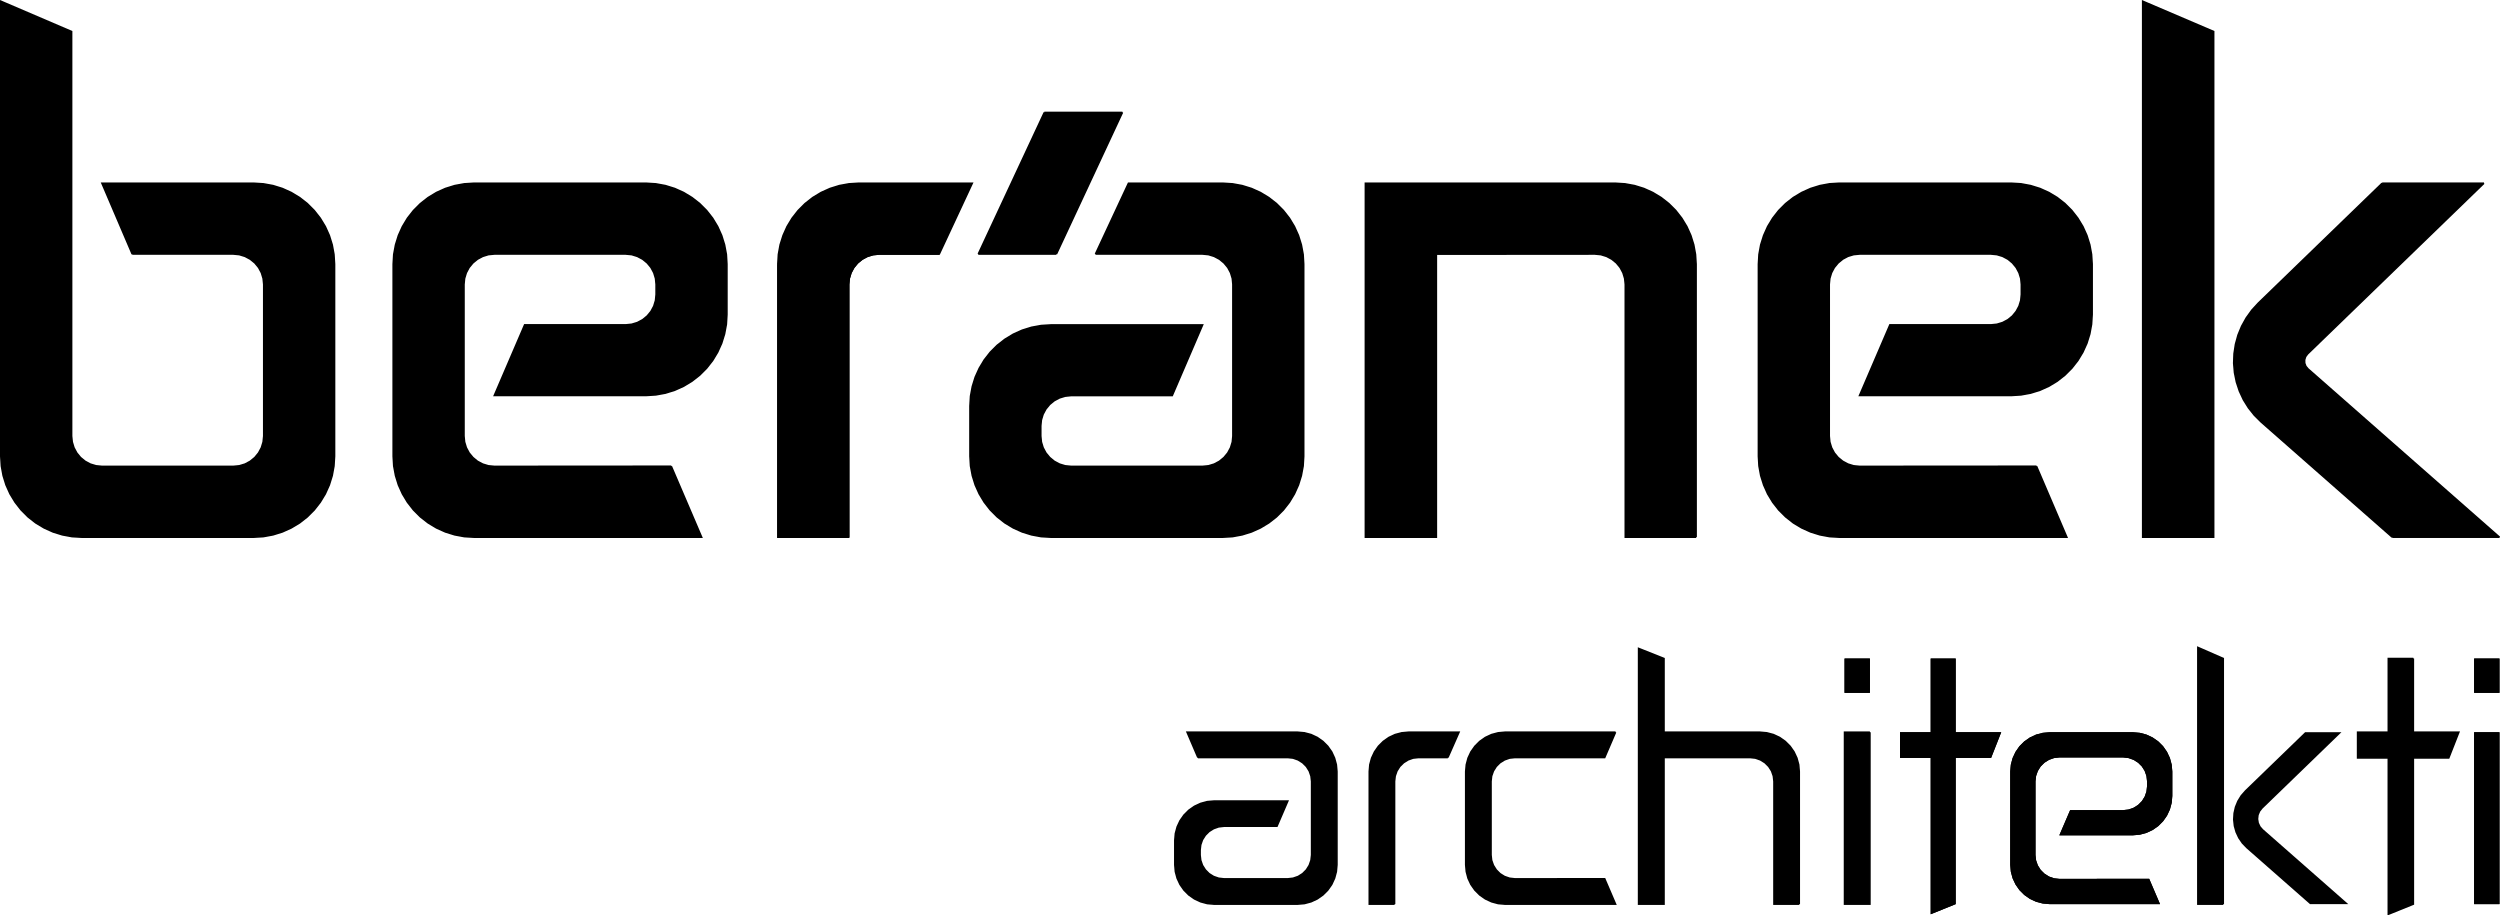 <?xml version="1.0" encoding="utf-8"?>
<!-- Generator: Adobe Illustrator 16.0.0, SVG Export Plug-In . SVG Version: 6.00 Build 0)  -->
<!DOCTYPE svg PUBLIC "-//W3C//DTD SVG 1.1//EN" "http://www.w3.org/Graphics/SVG/1.1/DTD/svg11.dtd">
<svg version="1.1" id="Layer_1" xmlns="http://www.w3.org/2000/svg" xmlns:xlink="http://www.w3.org/1999/xlink" x="0px" y="0px"
	 width="784.735px" height="287.35px" viewBox="7.59 156.321 784.735 287.35" enable-background="new 7.59 156.321 784.735 287.35"
	 xml:space="preserve">
<title>Produce by Acme CAD Converter</title>
<desc>Produce by Acme CAD Converter</desc>
<line fill="none" stroke="#000000" stroke-width="0.5" x1="335.4" y1="191.62" x2="359.91" y2="191.62"/>
<line fill="none" stroke="#000000" stroke-width="0.5" x1="314.67" y1="236.06" x2="339.19" y2="236.06"/>
<line fill="none" stroke="#000000" stroke-width="0.5" x1="339.19" y1="236.06" x2="359.91" y2="191.62"/>
<line fill="none" stroke="#000000" stroke-width="0.5" x1="314.67" y1="236.06" x2="335.4" y2="191.62"/>
<polyline fill="none" stroke="#000000" stroke-width="0.5" points="251.75,239.23 251.75,324.939 273.97,324.939 273.97,245.58 
	273.97,245.58 274.15,243.73 274.69,241.94 275.57,240.29 276.76,238.85 278.2,237.67 279.84,236.79 281.63,236.24 283.49,236.06 
	302.42,236.06 312.78,213.84 277.14,213.84 277.14,213.84 274.08,214.03 271.06,214.58 268.14,215.49 265.34,216.75 262.71,218.34 
	260.3,220.23 258.13,222.4 256.24,224.81 254.65,227.43 253.4,230.23 252.48,233.16 251.93,236.17 251.75,239.23 "/>
<polyline fill="none" stroke="#000000" stroke-width="0.5" points="765.12,363.029 757.271,363.029 757.271,386.16 747.63,386.16 
	747.63,394.24 757.271,394.24 757.271,443.3 765.12,440.12 765.12,394.24 776.229,394.24 779.4,386.16 765.12,386.16 
	765.12,363.029 "/>
<polyline points="784.2,363.029 792.16,363.029 792.16,373.8 784.2,373.8 784.2,363.029 "/>
<polyline points="784.2,386.16 792.16,386.16 792.16,440.12 784.2,440.12 784.2,386.16 "/>
<polyline fill="none" stroke="#000000" stroke-width="0.5" points="705.45,440.12 705.45,363.029 697.49,359.54 697.49,440.12 
	705.45,440.12 "/>
<line fill="none" stroke="#000000" stroke-width="0.5" x1="755.33" y1="213.84" x2="787.28" y2="213.84"/>
<line fill="none" stroke="#000000" stroke-width="0.5" x1="758.5" y1="324.939" x2="792.16" y2="324.939"/>
<polyline fill="none" stroke="#000000" stroke-width="0.5" points="787.28,213.84 731.92,267.43 731.92,267.43 731.3,268.27 
	730.99,269.26 731.01,270.3 731.37,271.28 732.03,272.09 792.16,324.939 "/>
<polyline fill="none" stroke="#000000" stroke-width="0.5" points="758.5,324.939 717.36,288.78 717.36,288.78 715.24,286.68 
	713.37,284.33 711.79,281.79 710.53,279.08 709.59,276.24 708.99,273.3 708.74,270.32 708.85,267.33 709.3,264.37 710.1,261.48 
	711.24,258.71 712.69,256.1 714.44,253.67 716.47,251.46 755.33,213.84 "/>
<polyline points="594.54,363.029 586.58,363.029 586.58,373.8 594.54,373.8 594.54,363.029 "/>
<polyline points="621.47,363.029 613.62,363.029 613.62,386.16 603.99,386.16 603.99,394.24 613.62,394.24 613.62,443.3 
	621.47,440.12 621.47,394.24 632.58,394.24 635.76,386.16 621.47,386.16 621.47,363.029 "/>
<polyline fill="none" stroke="#000000" stroke-width="0.5" points="594.54,386.16 586.58,386.16 586.58,440.12 594.54,440.12 
	594.54,386.16 "/>
<polyline fill="none" stroke="#000000" stroke-width="0.5" points="514.7,386.16 480,386.16 480,386.16 477.86,386.35 475.79,386.9 
	473.84,387.811 472.08,389.05 470.56,390.57 469.32,392.33 468.41,394.279 467.86,396.35 467.67,398.49 467.67,427.79 
	467.67,427.79 467.86,429.93 468.41,432.01 469.32,433.96 470.56,435.72 472.08,437.24 473.84,438.47 475.79,439.38 477.86,439.94 
	480,440.12 514.7,440.12 511.29,432.17 483.09,432.19 483.09,432.19 481.42,432 479.84,431.45 478.42,430.56 477.24,429.37 
	476.35,427.95 475.79,426.37 475.61,424.71 475.61,401.58 475.61,401.58 475.79,399.91 476.35,398.33 477.24,396.91 478.42,395.73 
	479.84,394.84 481.42,394.279 483.09,394.1 511.29,394.1 514.7,386.16 "/>
<polyline fill="none" stroke="#000000" stroke-width="0.5" points="572.36,440.12 572.36,398.5 572.36,398.5 572.18,396.35 
	571.62,394.279 570.71,392.33 569.479,390.57 567.96,389.05 566.2,387.811 564.25,386.9 562.17,386.35 560.03,386.16 529.91,386.16 
	529.91,363.029 521.94,359.859 521.94,440.12 529.91,440.12 529.91,394.1 556.94,394.1 556.94,394.1 558.61,394.279 560.19,394.84 
	561.61,395.73 562.79,396.91 563.69,398.33 564.24,399.91 564.43,401.58 564.43,440.12 572.36,440.12 "/>
<polyline points="682.21,432.17 654,432.19 654,432.19 652.34,432 650.76,431.45 649.34,430.55 648.15,429.37 647.26,427.95 
	646.71,426.37 646.521,424.7 646.521,401.58 646.521,401.58 646.71,399.91 647.26,398.33 648.15,396.91 649.34,395.73 
	650.76,394.84 652.34,394.279 654,394.09 674.05,394.09 674.05,394.09 675.71,394.279 677.29,394.84 678.71,395.73 679.9,396.91 
	680.79,398.33 681.34,399.91 681.53,401.58 681.53,403.13 681.53,403.13 681.34,404.79 680.79,406.37 679.9,407.79 678.71,408.98 
	677.29,409.87 675.71,410.42 674.05,410.609 657.4,410.609 654,418.52 677.13,418.52 677.13,418.52 679.271,418.33 681.35,417.77 
	683.3,416.859 685.06,415.63 686.58,414.109 687.81,412.35 688.72,410.4 689.28,408.32 689.47,406.18 689.47,398.49 689.47,398.49 
	689.28,396.35 688.72,394.27 687.81,392.33 686.58,390.561 685.06,389.04 683.3,387.811 681.35,386.9 679.271,386.35 677.13,386.16 
	650.92,386.16 650.92,386.16 648.78,386.35 646.7,386.9 644.75,387.811 642.99,389.04 641.47,390.561 640.24,392.33 639.33,394.27 
	638.771,396.35 638.59,398.49 638.59,427.79 638.59,427.79 638.771,429.93 639.33,432.01 640.24,433.95 641.47,435.72 
	642.99,437.24 644.75,438.47 646.7,439.38 648.78,439.93 650.92,440.12 685.61,440.12 682.21,432.17 "/>
<polyline fill="none" stroke="#000000" stroke-width="0.5" points="383.61,394.1 411.82,394.1 411.82,394.1 413.48,394.279 
	415.07,394.84 416.48,395.73 417.67,396.91 418.56,398.33 419.11,399.91 419.3,401.58 419.3,424.71 419.3,424.71 419.11,426.37 
	418.56,427.95 417.67,429.37 416.48,430.56 415.07,431.45 413.48,432 411.82,432.19 391.78,432.19 391.78,432.19 390.11,432 
	388.53,431.45 387.11,430.56 385.93,429.37 385.03,427.95 384.48,426.37 384.29,424.71 384.29,423.16 384.29,423.16 384.48,421.49 
	385.03,419.91 385.93,418.49 387.11,417.311 388.53,416.42 390.11,415.859 391.78,415.67 408.42,415.67 411.82,407.77 
	388.69,407.77 388.69,407.77 386.55,407.95 384.47,408.51 382.52,409.42 380.76,410.65 379.24,412.17 378.01,413.93 377.1,415.88 
	376.54,417.96 376.36,420.1 376.36,427.79 376.36,427.79 376.54,429.93 377.1,432.01 378.01,433.96 379.24,435.72 380.76,437.24 
	382.52,438.47 384.47,439.38 386.55,439.94 388.69,440.12 414.9,440.12 414.9,440.12 417.04,439.94 419.12,439.38 421.07,438.47 
	422.83,437.24 424.35,435.72 425.59,433.96 426.49,432.01 427.05,429.93 427.24,427.79 427.24,398.5 427.24,398.5 427.05,396.35 
	426.49,394.279 425.59,392.33 424.35,390.57 422.83,389.05 421.07,387.811 419.12,386.9 417.04,386.35 414.9,386.16 380.21,386.16 
	383.61,394.1 "/>
<polyline fill="none" stroke="#000000" stroke-width="0.5" points="462.06,394.1 452.81,394.1 452.81,394.1 451.15,394.279 
	449.57,394.84 448.15,395.73 446.96,396.91 446.07,398.33 445.52,399.91 445.33,401.58 445.33,440.12 "/>
<polyline fill="none" stroke="#000000" stroke-width="0.5" points="445.33,440.12 437.4,440.12 437.4,398.5 437.4,398.5 
	437.58,396.35 438.14,394.279 439.05,392.33 440.28,390.57 441.8,389.05 443.56,387.811 445.51,386.9 447.59,386.35 449.73,386.16 
	465.56,386.16 462.06,394.1 "/>
<polyline fill="none" stroke="#000000" stroke-width="0.5" points="702.44,289.97 702.44,166.22 680.17,156.7 680.17,324.939 
	702.44,324.939 702.44,289.97 "/>
<polyline fill="none" stroke="#000000" stroke-width="0.5" points="539.979,324.939 539.979,239.23 539.979,239.23 539.79,236.17 
	539.24,233.16 538.33,230.23 537.07,227.43 535.479,224.81 533.59,222.4 531.42,220.23 529.01,218.34 526.38,216.75 523.59,215.49 
	520.66,214.58 517.64,214.03 514.58,213.84 436.18,213.84 436.18,324.939 458.45,324.939 458.45,236.1 508.23,236.06 508.23,236.06 
	510.09,236.24 511.88,236.79 513.521,237.67 514.97,238.85 516.15,240.29 517.03,241.94 517.57,243.73 517.76,245.58 
	517.76,324.939 539.979,324.939 "/>
<polyline fill="none" stroke="#000000" stroke-width="0.5" points="646.84,302.68 591.29,302.72 591.29,302.72 589.43,302.54 
	587.64,301.99 586,301.109 584.56,299.93 583.37,298.49 582.49,296.84 581.95,295.05 581.771,293.2 581.771,245.58 581.771,245.58 
	581.95,243.72 582.49,241.94 583.37,240.29 584.56,238.85 586,237.66 587.64,236.78 589.43,236.24 591.29,236.06 632.56,236.06 
	632.56,236.06 634.41,236.24 636.2,236.78 637.85,237.66 639.29,238.85 640.47,240.29 641.35,241.94 641.9,243.72 642.08,245.58 
	642.08,248.77 642.08,248.77 641.9,250.63 641.35,252.42 640.47,254.06 639.29,255.51 637.85,256.69 636.2,257.57 634.41,258.11 
	632.56,258.3 600.81,258.3 591.29,280.46 638.9,280.46 638.9,280.46 641.97,280.27 644.979,279.72 647.91,278.81 650.71,277.55 
	653.33,275.96 655.74,274.07 657.91,271.9 659.8,269.49 661.39,266.86 662.65,264.07 663.56,261.14 664.11,258.12 664.3,255.06 
	664.3,239.23 664.3,239.23 664.11,236.17 663.56,233.16 662.65,230.23 661.39,227.43 659.8,224.81 657.91,222.39 655.74,220.22 
	653.33,218.33 650.71,216.75 647.91,215.49 644.979,214.58 641.97,214.02 638.9,213.84 584.94,213.84 584.94,213.84 581.88,214.02 
	578.86,214.58 575.94,215.49 573.14,216.75 570.51,218.33 568.1,220.22 565.93,222.39 564.04,224.81 562.45,227.43 561.2,230.23 
	560.28,233.16 559.729,236.17 559.55,239.23 559.55,299.55 559.55,299.55 559.729,302.609 560.28,305.62 561.2,308.55 
	562.45,311.35 564.04,313.97 565.93,316.391 568.1,318.55 570.51,320.45 573.14,322.03 575.94,323.29 578.86,324.2 581.88,324.76 
	584.94,324.939 656.36,324.939 646.84,302.68 "/>
<polyline fill="none" stroke="#000000" stroke-width="0.5" points="351.45,236.06 385.07,236.06 385.07,236.06 386.93,236.24 
	388.71,236.79 390.36,237.67 391.8,238.85 392.99,240.29 393.87,241.94 394.41,243.73 394.59,245.58 394.59,293.2 394.59,293.2 
	394.41,295.06 393.87,296.84 392.99,298.49 391.8,299.93 390.36,301.12 388.71,302 386.93,302.54 385.07,302.72 343.8,302.72 
	343.8,302.72 341.94,302.54 340.16,302 338.51,301.12 337.07,299.93 335.88,298.49 335,296.84 334.46,295.06 334.28,293.2 
	334.28,290.01 334.28,290.01 334.46,288.15 335,286.36 335.88,284.72 337.07,283.27 338.51,282.09 340.16,281.21 341.94,280.67 
	343.8,280.48 375.55,280.48 385.07,258.32 337.45,258.32 337.45,258.32 334.39,258.51 331.38,259.06 328.45,259.97 325.65,261.23 
	323.03,262.82 320.61,264.71 318.44,266.88 316.55,269.29 314.97,271.92 313.71,274.71 312.8,277.64 312.24,280.66 312.06,283.72 
	312.06,299.55 312.06,299.55 312.24,302.609 312.8,305.62 313.71,308.55 314.97,311.35 316.55,313.97 318.44,316.391 
	320.61,318.561 323.03,320.45 325.65,322.03 328.45,323.29 331.38,324.2 334.39,324.76 337.45,324.939 391.42,324.939 
	391.42,324.939 394.48,324.76 397.49,324.2 400.42,323.29 403.22,322.03 405.84,320.45 408.26,318.561 410.43,316.391 
	412.32,313.97 413.9,311.35 415.16,308.55 416.07,305.62 416.63,302.609 416.81,299.55 416.81,239.23 416.81,239.23 416.63,236.17 
	416.07,233.16 415.16,230.23 413.9,227.43 412.32,224.81 410.43,222.4 408.26,220.23 405.84,218.34 403.22,216.75 400.42,215.49 
	397.49,214.58 394.48,214.03 391.42,213.84 361.81,213.84 351.45,236.06 "/>
<polyline fill="none" stroke="#000000" stroke-width="0.5" points="302.42,236.06 283.49,236.06 283.49,236.06 281.63,236.24 
	279.84,236.79 278.2,237.67 276.76,238.85 275.57,240.29 274.69,241.94 274.15,243.73 273.97,245.58 273.97,324.939 "/>
<polyline fill="none" stroke="#000000" stroke-width="0.5" points="218.3,302.68 162.75,302.72 162.75,302.72 160.89,302.54 
	159.11,302 157.46,301.12 156.02,299.93 154.83,298.49 153.95,296.84 153.41,295.06 153.23,293.2 153.23,245.58 153.23,245.58 
	153.41,243.73 153.95,241.94 154.83,240.29 156.02,238.85 157.46,237.67 159.11,236.79 160.89,236.24 162.75,236.06 204.02,236.06 
	204.02,236.06 205.88,236.24 207.66,236.79 209.31,237.67 210.75,238.85 211.94,240.29 212.82,241.94 213.36,243.73 213.54,245.58 
	213.54,248.77 213.54,248.77 213.36,250.63 212.82,252.42 211.94,254.07 210.75,255.51 209.31,256.69 207.66,257.57 205.88,258.11 
	204.02,258.3 172.27,258.3 162.75,280.46 210.37,280.46 210.37,280.46 213.43,280.27 216.44,279.72 219.37,278.81 222.17,277.55 
	224.79,275.96 227.21,274.07 229.38,271.9 231.27,269.49 232.85,266.87 234.11,264.07 235.02,261.14 235.58,258.13 235.76,255.06 
	235.76,239.23 235.76,239.23 235.58,236.17 235.02,233.16 234.11,230.23 232.85,227.43 231.27,224.81 229.38,222.4 227.21,220.23 
	224.79,218.34 222.17,216.75 219.37,215.49 216.44,214.58 213.43,214.03 210.37,213.84 156.4,213.84 156.4,213.84 153.34,214.03 
	150.33,214.58 147.4,215.49 144.6,216.75 141.98,218.34 139.56,220.23 137.39,222.4 135.5,224.81 133.92,227.43 132.66,230.23 
	131.75,233.16 131.19,236.17 131.01,239.23 131.01,299.55 131.01,299.55 131.19,302.609 131.75,305.62 132.66,308.55 133.92,311.35 
	135.5,313.97 137.39,316.391 139.56,318.561 141.98,320.45 144.6,322.03 147.4,323.29 150.33,324.2 153.34,324.76 156.4,324.939 
	227.83,324.939 218.3,302.68 "/>
<polyline fill="none" stroke="#000000" stroke-width="0.5" points="49.11,236.06 80.85,236.06 80.85,236.06 82.71,236.24 
	84.5,236.79 86.14,237.67 87.59,238.85 88.77,240.29 89.65,241.94 90.19,243.73 90.38,245.58 90.38,293.2 90.38,293.2 90.19,295.06 
	89.65,296.84 88.77,298.49 87.59,299.93 86.14,301.12 84.5,302 82.71,302.54 80.85,302.72 39.59,302.72 39.59,302.72 37.73,302.54 
	35.94,302 34.3,301.12 32.85,299.93 31.67,298.49 30.79,296.84 30.25,295.06 30.06,293.2 30.06,166.22 7.84,156.7 7.84,299.55 
	7.84,299.55 8.03,302.609 8.58,305.62 9.49,308.55 10.75,311.35 12.34,313.97 14.23,316.391 16.4,318.561 18.81,320.45 
	21.44,322.03 24.23,323.29 27.16,324.2 30.18,324.76 33.24,324.939 87.2,324.939 87.2,324.939 90.26,324.76 93.28,324.2 
	96.21,323.29 99,322.03 101.63,320.45 104.04,318.561 106.21,316.391 108.1,313.97 109.69,311.35 110.95,308.55 111.86,305.62 
	112.41,302.609 112.6,299.55 112.6,239.23 112.6,239.23 112.41,236.17 111.86,233.16 110.95,230.23 109.69,227.43 108.1,224.81 
	106.21,222.4 104.04,220.23 101.63,218.34 99,216.75 96.21,215.49 93.28,214.58 90.26,214.03 87.2,213.84 39.59,213.84 49.11,236.1 
	"/>
<polyline points="394.59,245.58 394.59,293.2 394.59,293.2 394.41,295.06 393.87,296.84 392.99,298.49 391.8,299.93 390.36,301.12 
	388.71,302 386.93,302.54 385.07,302.72 343.8,302.72 343.8,302.72 341.94,302.54 340.16,302 338.51,301.12 337.07,299.93 
	335.88,298.49 335,296.84 334.46,295.06 334.28,293.2 334.28,290.01 334.28,290.01 334.46,288.15 335,286.36 335.88,284.72 
	337.07,283.27 338.51,282.09 340.16,281.21 341.94,280.67 343.8,280.48 375.55,280.48 385.07,258.32 337.45,258.32 337.45,258.32 
	334.39,258.51 331.38,259.06 328.45,259.97 325.65,261.23 323.03,262.82 320.61,264.71 318.44,266.88 316.55,269.29 314.97,271.92 
	313.71,274.71 312.8,277.64 312.24,280.66 312.06,283.72 312.06,299.55 312.06,299.55 312.24,302.609 312.8,305.62 313.71,308.55 
	314.97,311.35 316.55,313.97 318.44,316.391 320.61,318.561 323.03,320.45 325.65,322.03 328.45,323.29 331.38,324.2 334.39,324.76 
	337.45,324.939 391.42,324.939 391.42,324.939 394.48,324.76 397.49,324.2 400.42,323.29 403.22,322.03 405.84,320.45 
	408.26,318.561 410.43,316.391 412.32,313.97 413.9,311.35 415.16,308.55 416.07,305.62 416.63,302.609 416.81,299.55 
	416.81,239.23 416.81,239.23 416.63,236.17 416.07,233.16 415.16,230.23 413.9,227.43 412.32,224.81 410.43,222.4 408.26,220.23 
	405.84,218.34 403.22,216.75 400.42,215.49 397.49,214.58 394.48,214.03 391.42,213.84 361.81,213.84 351.45,236.06 385.07,236.06 
	385.07,236.06 386.93,236.24 388.71,236.79 390.36,237.67 391.8,238.85 392.99,240.29 393.87,241.94 394.41,243.73 394.59,245.58 
	"/>
<polyline points="335.4,191.62 314.67,236.06 339.19,236.06 359.91,191.62 335.4,191.62 "/>
<polyline points="283.49,236.06 302.42,236.06 312.78,213.84 277.14,213.84 277.14,213.84 274.08,214.03 271.06,214.58 
	268.14,215.49 265.34,216.75 262.71,218.34 260.3,220.23 258.13,222.4 256.24,224.81 254.65,227.43 253.4,230.23 252.48,233.16 
	251.93,236.17 251.75,239.23 251.75,324.939 273.97,324.939 273.97,245.58 273.97,245.58 274.15,243.73 274.69,241.94 
	275.57,240.29 276.76,238.85 278.2,237.67 279.84,236.79 281.63,236.24 283.49,236.06 "/>
<polyline points="784.2,363.029 784.2,373.8 792.16,373.8 792.16,363.029 784.2,363.029 "/>
<polyline points="792.16,440.12 792.16,386.16 784.2,386.16 784.2,440.12 792.16,440.12 "/>
<polyline points="747.63,394.24 757.271,394.24 757.271,443.3 765.12,440.12 765.12,394.24 776.229,394.24 779.4,386.16 
	765.12,386.16 765.12,363.029 757.271,363.029 757.271,386.16 747.63,386.16 747.63,394.24 "/>
<polygon points="717.94,416.6 717.15,415.689 716.64,414.59 716.45,413.4 716.58,412.2 717.04,411.09 717.78,410.141 742.55,386.16 
	731.14,386.16 712.26,404.43 710.92,405.96 709.85,407.7 709.08,409.58 708.63,411.561 708.51,413.59 708.729,415.62 709.28,417.58 
	710.14,419.42 711.29,421.1 712.7,422.56 732.68,440.12 744.7,440.12 "/>
<polyline points="697.49,440.12 705.45,440.12 705.45,363.029 697.49,359.54 697.49,440.12 "/>
<polyline points="681.53,401.58 681.53,403.13 681.53,403.13 681.34,404.79 680.79,406.37 679.9,407.79 678.71,408.98 
	677.29,409.87 675.71,410.42 674.05,410.609 657.4,410.609 654,418.52 677.13,418.52 677.13,418.52 679.271,418.33 681.35,417.77 
	683.3,416.859 685.06,415.63 686.58,414.109 687.81,412.35 688.72,410.4 689.28,408.32 689.47,406.18 689.47,398.49 689.47,398.49 
	689.28,396.35 688.72,394.27 687.81,392.33 686.58,390.561 685.06,389.04 683.3,387.811 681.35,386.9 679.271,386.35 677.13,386.16 
	650.92,386.16 650.92,386.16 648.78,386.35 646.7,386.9 644.75,387.811 642.99,389.04 641.47,390.561 640.24,392.33 639.33,394.27 
	638.771,396.35 638.59,398.49 638.59,427.79 638.59,427.79 638.771,429.93 639.33,432.01 640.24,433.95 641.47,435.72 
	642.99,437.24 644.75,438.47 646.7,439.38 648.78,439.93 650.92,440.12 685.61,440.12 682.21,432.17 654,432.19 654,432.19 
	652.34,432 650.76,431.45 649.34,430.55 648.15,429.37 647.26,427.95 646.71,426.37 646.521,424.7 646.521,401.58 646.521,401.58 
	646.71,399.91 647.26,398.33 648.15,396.91 649.34,395.73 650.76,394.84 652.34,394.279 654,394.09 674.05,394.09 674.05,394.09 
	675.71,394.279 677.29,394.84 678.71,395.73 679.9,396.91 680.79,398.33 681.34,399.91 681.53,401.58 "/>
<polyline points="603.99,394.24 613.62,394.24 613.62,443.3 621.47,440.12 621.47,394.24 632.58,394.24 635.76,386.16 
	621.47,386.16 621.47,363.029 613.62,363.029 613.62,386.16 603.99,386.16 603.99,394.24 "/>
<polyline points="594.54,363.029 586.58,363.029 586.58,373.8 594.54,373.8 594.54,363.029 "/>
<polyline points="594.54,386.16 586.58,386.16 586.58,440.12 594.54,440.12 594.54,386.16 "/>
<polyline points="556.94,394.1 558.61,394.279 560.19,394.84 561.61,395.73 562.79,396.91 563.69,398.33 564.24,399.91 
	564.43,401.58 564.43,440.12 572.36,440.12 572.36,398.5 572.36,398.5 572.18,396.35 571.62,394.279 570.71,392.33 569.479,390.57 
	567.96,389.05 566.2,387.811 564.25,386.9 562.17,386.35 560.03,386.16 529.91,386.16 529.91,363.029 521.94,359.859 521.94,440.12 
	529.91,440.12 529.91,394.1 556.94,394.1 "/>
<polyline points="511.29,394.1 514.7,386.16 480,386.16 480,386.16 477.86,386.35 475.79,386.9 473.84,387.811 472.08,389.05 
	470.56,390.57 469.32,392.33 468.41,394.279 467.86,396.35 467.67,398.49 467.67,427.79 467.67,427.79 467.86,429.93 468.41,432.01 
	469.32,433.96 470.56,435.72 472.08,437.24 473.84,438.47 475.79,439.38 477.86,439.94 480,440.12 514.7,440.12 511.29,432.17 
	483.09,432.19 483.09,432.19 481.42,432 479.84,431.45 478.42,430.56 477.24,429.37 476.35,427.95 475.79,426.37 475.61,424.71 
	475.61,401.58 475.61,401.58 475.79,399.91 476.35,398.33 477.24,396.91 478.42,395.73 479.84,394.84 481.42,394.279 483.09,394.1 
	511.29,394.1 "/>
<polyline points="445.33,401.58 445.52,399.91 446.07,398.33 446.96,396.91 448.15,395.73 449.57,394.84 451.15,394.279 
	452.81,394.1 462.06,394.1 465.56,386.16 449.73,386.16 449.73,386.16 447.59,386.35 445.51,386.9 443.56,387.811 441.8,389.05 
	440.28,390.57 439.05,392.33 438.14,394.279 437.58,396.35 437.4,398.5 437.4,440.12 445.33,440.12 445.33,401.58 "/>
<polyline points="380.21,386.16 383.61,394.1 411.82,394.1 411.82,394.1 413.48,394.279 415.07,394.84 416.48,395.73 417.67,396.91 
	418.56,398.33 419.11,399.91 419.3,401.58 419.3,424.71 419.3,424.71 419.11,426.37 418.56,427.95 417.67,429.37 416.48,430.56 
	415.07,431.45 413.48,432 411.82,432.19 391.78,432.19 391.78,432.19 390.11,432 388.53,431.45 387.11,430.56 385.93,429.37 
	385.03,427.95 384.48,426.37 384.29,424.71 384.29,423.16 384.29,423.16 384.48,421.49 385.03,419.91 385.93,418.49 387.11,417.311 
	388.53,416.42 390.11,415.859 391.78,415.67 408.42,415.67 411.82,407.77 388.69,407.77 388.69,407.77 386.55,407.95 384.47,408.51 
	382.52,409.42 380.76,410.65 379.24,412.17 378.01,413.93 377.1,415.88 376.54,417.96 376.36,420.1 376.36,427.79 376.36,427.79 
	376.54,429.93 377.1,432.01 378.01,433.96 379.24,435.72 380.76,437.24 382.52,438.47 384.47,439.38 386.55,439.94 388.69,440.12 
	414.9,440.12 414.9,440.12 417.04,439.94 419.12,439.38 421.07,438.47 422.83,437.24 424.35,435.72 425.59,433.96 426.49,432.01 
	427.05,429.93 427.24,427.79 427.24,398.5 427.24,398.5 427.05,396.35 426.49,394.279 425.59,392.33 424.35,390.57 422.83,389.05 
	421.07,387.811 419.12,386.9 417.04,386.35 414.9,386.16 380.21,386.16 "/>
<polyline points="792.16,324.939 732.03,272.09 732.03,272.09 731.37,271.28 731.01,270.3 730.99,269.26 731.3,268.27 
	731.92,267.43 787.28,213.84 755.33,213.84 716.47,251.46 716.47,251.46 714.44,253.67 712.69,256.1 711.24,258.71 710.1,261.48 
	709.3,264.37 708.85,267.33 708.74,270.32 708.99,273.3 709.59,276.24 710.53,279.08 711.79,281.79 713.37,284.33 715.24,286.68 
	717.36,288.78 758.5,324.939 792.16,324.939 "/>
<polyline points="680.17,324.939 702.44,324.939 702.44,289.97 702.44,166.22 680.17,156.7 680.17,324.939 "/>
<polyline points="642.08,245.58 642.08,248.77 642.08,248.77 641.9,250.63 641.35,252.42 640.47,254.06 639.29,255.51 
	637.85,256.69 636.2,257.57 634.41,258.11 632.56,258.3 600.81,258.3 591.29,280.46 638.9,280.46 638.9,280.46 641.97,280.27 
	644.979,279.72 647.91,278.81 650.71,277.55 653.33,275.96 655.74,274.07 657.91,271.9 659.8,269.49 661.39,266.86 662.65,264.07 
	663.56,261.14 664.11,258.12 664.3,255.06 664.3,239.23 664.3,239.23 664.11,236.17 663.56,233.16 662.65,230.23 661.39,227.43 
	659.8,224.81 657.91,222.39 655.74,220.22 653.33,218.33 650.71,216.75 647.91,215.49 644.979,214.58 641.97,214.02 638.9,213.84 
	584.94,213.84 584.94,213.84 581.88,214.02 578.86,214.58 575.94,215.49 573.14,216.75 570.51,218.33 568.1,220.22 565.93,222.39 
	564.04,224.81 562.45,227.43 561.2,230.23 560.28,233.16 559.729,236.17 559.55,239.23 559.55,299.55 559.55,299.55 
	559.729,302.609 560.28,305.62 561.2,308.55 562.45,311.35 564.04,313.97 565.93,316.391 568.1,318.55 570.51,320.45 573.14,322.03 
	575.94,323.29 578.86,324.2 581.88,324.76 584.94,324.939 656.36,324.939 646.84,302.68 591.29,302.72 591.29,302.72 589.43,302.54 
	587.64,301.99 586,301.109 584.56,299.93 583.37,298.49 582.49,296.84 581.95,295.05 581.771,293.2 581.771,245.58 581.771,245.58 
	581.95,243.72 582.49,241.94 583.37,240.29 584.56,238.85 586,237.66 587.64,236.78 589.43,236.24 591.29,236.06 632.56,236.06 
	632.56,236.06 634.41,236.24 636.2,236.78 637.85,237.66 639.29,238.85 640.47,240.29 641.35,241.94 641.9,243.72 642.08,245.58 "/>
<polyline points="508.23,236.06 510.09,236.24 511.88,236.79 513.521,237.67 514.97,238.85 516.15,240.29 517.03,241.94 
	517.57,243.73 517.76,245.58 517.76,324.939 539.979,324.939 539.979,239.23 539.979,239.23 539.79,236.17 539.24,233.16 
	538.33,230.23 537.07,227.43 535.479,224.81 533.59,222.4 531.42,220.23 529.01,218.34 526.38,216.75 523.59,215.49 520.66,214.58 
	517.64,214.03 514.58,213.84 436.18,213.84 436.18,324.939 458.45,324.939 458.45,236.1 508.23,236.06 "/>
<polyline points="213.54,245.58 213.54,248.77 213.54,248.77 213.36,250.63 212.82,252.42 211.94,254.07 210.75,255.51 
	209.31,256.69 207.66,257.57 205.88,258.11 204.02,258.3 172.27,258.3 162.75,280.46 210.37,280.46 210.37,280.46 213.43,280.27 
	216.44,279.72 219.37,278.81 222.17,277.55 224.79,275.96 227.21,274.07 229.38,271.9 231.27,269.49 232.85,266.87 234.11,264.07 
	235.02,261.14 235.58,258.13 235.76,255.06 235.76,239.23 235.76,239.23 235.58,236.17 235.02,233.16 234.11,230.23 232.85,227.43 
	231.27,224.81 229.38,222.4 227.21,220.23 224.79,218.34 222.17,216.75 219.37,215.49 216.44,214.58 213.43,214.03 210.37,213.84 
	156.4,213.84 156.4,213.84 153.34,214.03 150.33,214.58 147.4,215.49 144.6,216.75 141.98,218.34 139.56,220.23 137.39,222.4 
	135.5,224.81 133.92,227.43 132.66,230.23 131.75,233.16 131.19,236.17 131.01,239.23 131.01,299.55 131.01,299.55 131.19,302.609 
	131.75,305.62 132.66,308.55 133.92,311.35 135.5,313.97 137.39,316.391 139.56,318.561 141.98,320.45 144.6,322.03 147.4,323.29 
	150.33,324.2 153.34,324.76 156.4,324.939 227.83,324.939 218.3,302.68 162.75,302.72 162.75,302.72 160.89,302.54 159.11,302 
	157.46,301.12 156.02,299.93 154.83,298.49 153.95,296.84 153.41,295.06 153.23,293.2 153.23,245.58 153.23,245.58 153.41,243.73 
	153.95,241.94 154.83,240.29 156.02,238.85 157.46,237.67 159.11,236.79 160.89,236.24 162.75,236.06 204.02,236.06 204.02,236.06 
	205.88,236.24 207.66,236.79 209.31,237.67 210.75,238.85 211.94,240.29 212.82,241.94 213.36,243.73 213.54,245.58 "/>
<polyline points="49.11,236.06 80.85,236.06 80.85,236.06 82.71,236.24 84.5,236.79 86.14,237.67 87.59,238.85 88.77,240.29 
	89.65,241.94 90.19,243.73 90.38,245.58 90.38,293.2 90.38,293.2 90.19,295.06 89.65,296.84 88.77,298.49 87.59,299.93 
	86.14,301.12 84.5,302 82.71,302.54 80.85,302.72 39.59,302.72 39.59,302.72 37.73,302.54 35.94,302 34.3,301.12 32.85,299.93 
	31.67,298.49 30.79,296.84 30.25,295.06 30.06,293.2 30.06,166.22 7.84,156.7 7.84,299.55 7.84,299.55 8.03,302.609 8.58,305.62 
	9.49,308.55 10.75,311.35 12.34,313.97 14.23,316.391 16.4,318.561 18.81,320.45 21.44,322.03 24.23,323.29 27.16,324.2 
	30.18,324.76 33.24,324.939 87.2,324.939 87.2,324.939 90.26,324.76 93.28,324.2 96.21,323.29 99,322.03 101.63,320.45 
	104.04,318.561 106.21,316.391 108.1,313.97 109.69,311.35 110.95,308.55 111.86,305.62 112.41,302.609 112.6,299.55 112.6,239.23 
	112.6,239.23 112.41,236.17 111.86,233.16 110.95,230.23 109.69,227.43 108.1,224.81 106.21,222.4 104.04,220.23 101.63,218.34 
	99,216.75 96.21,215.49 93.28,214.58 90.26,214.03 87.2,213.84 39.59,213.84 49.11,236.1 49.11,236.06 "/>
</svg>
